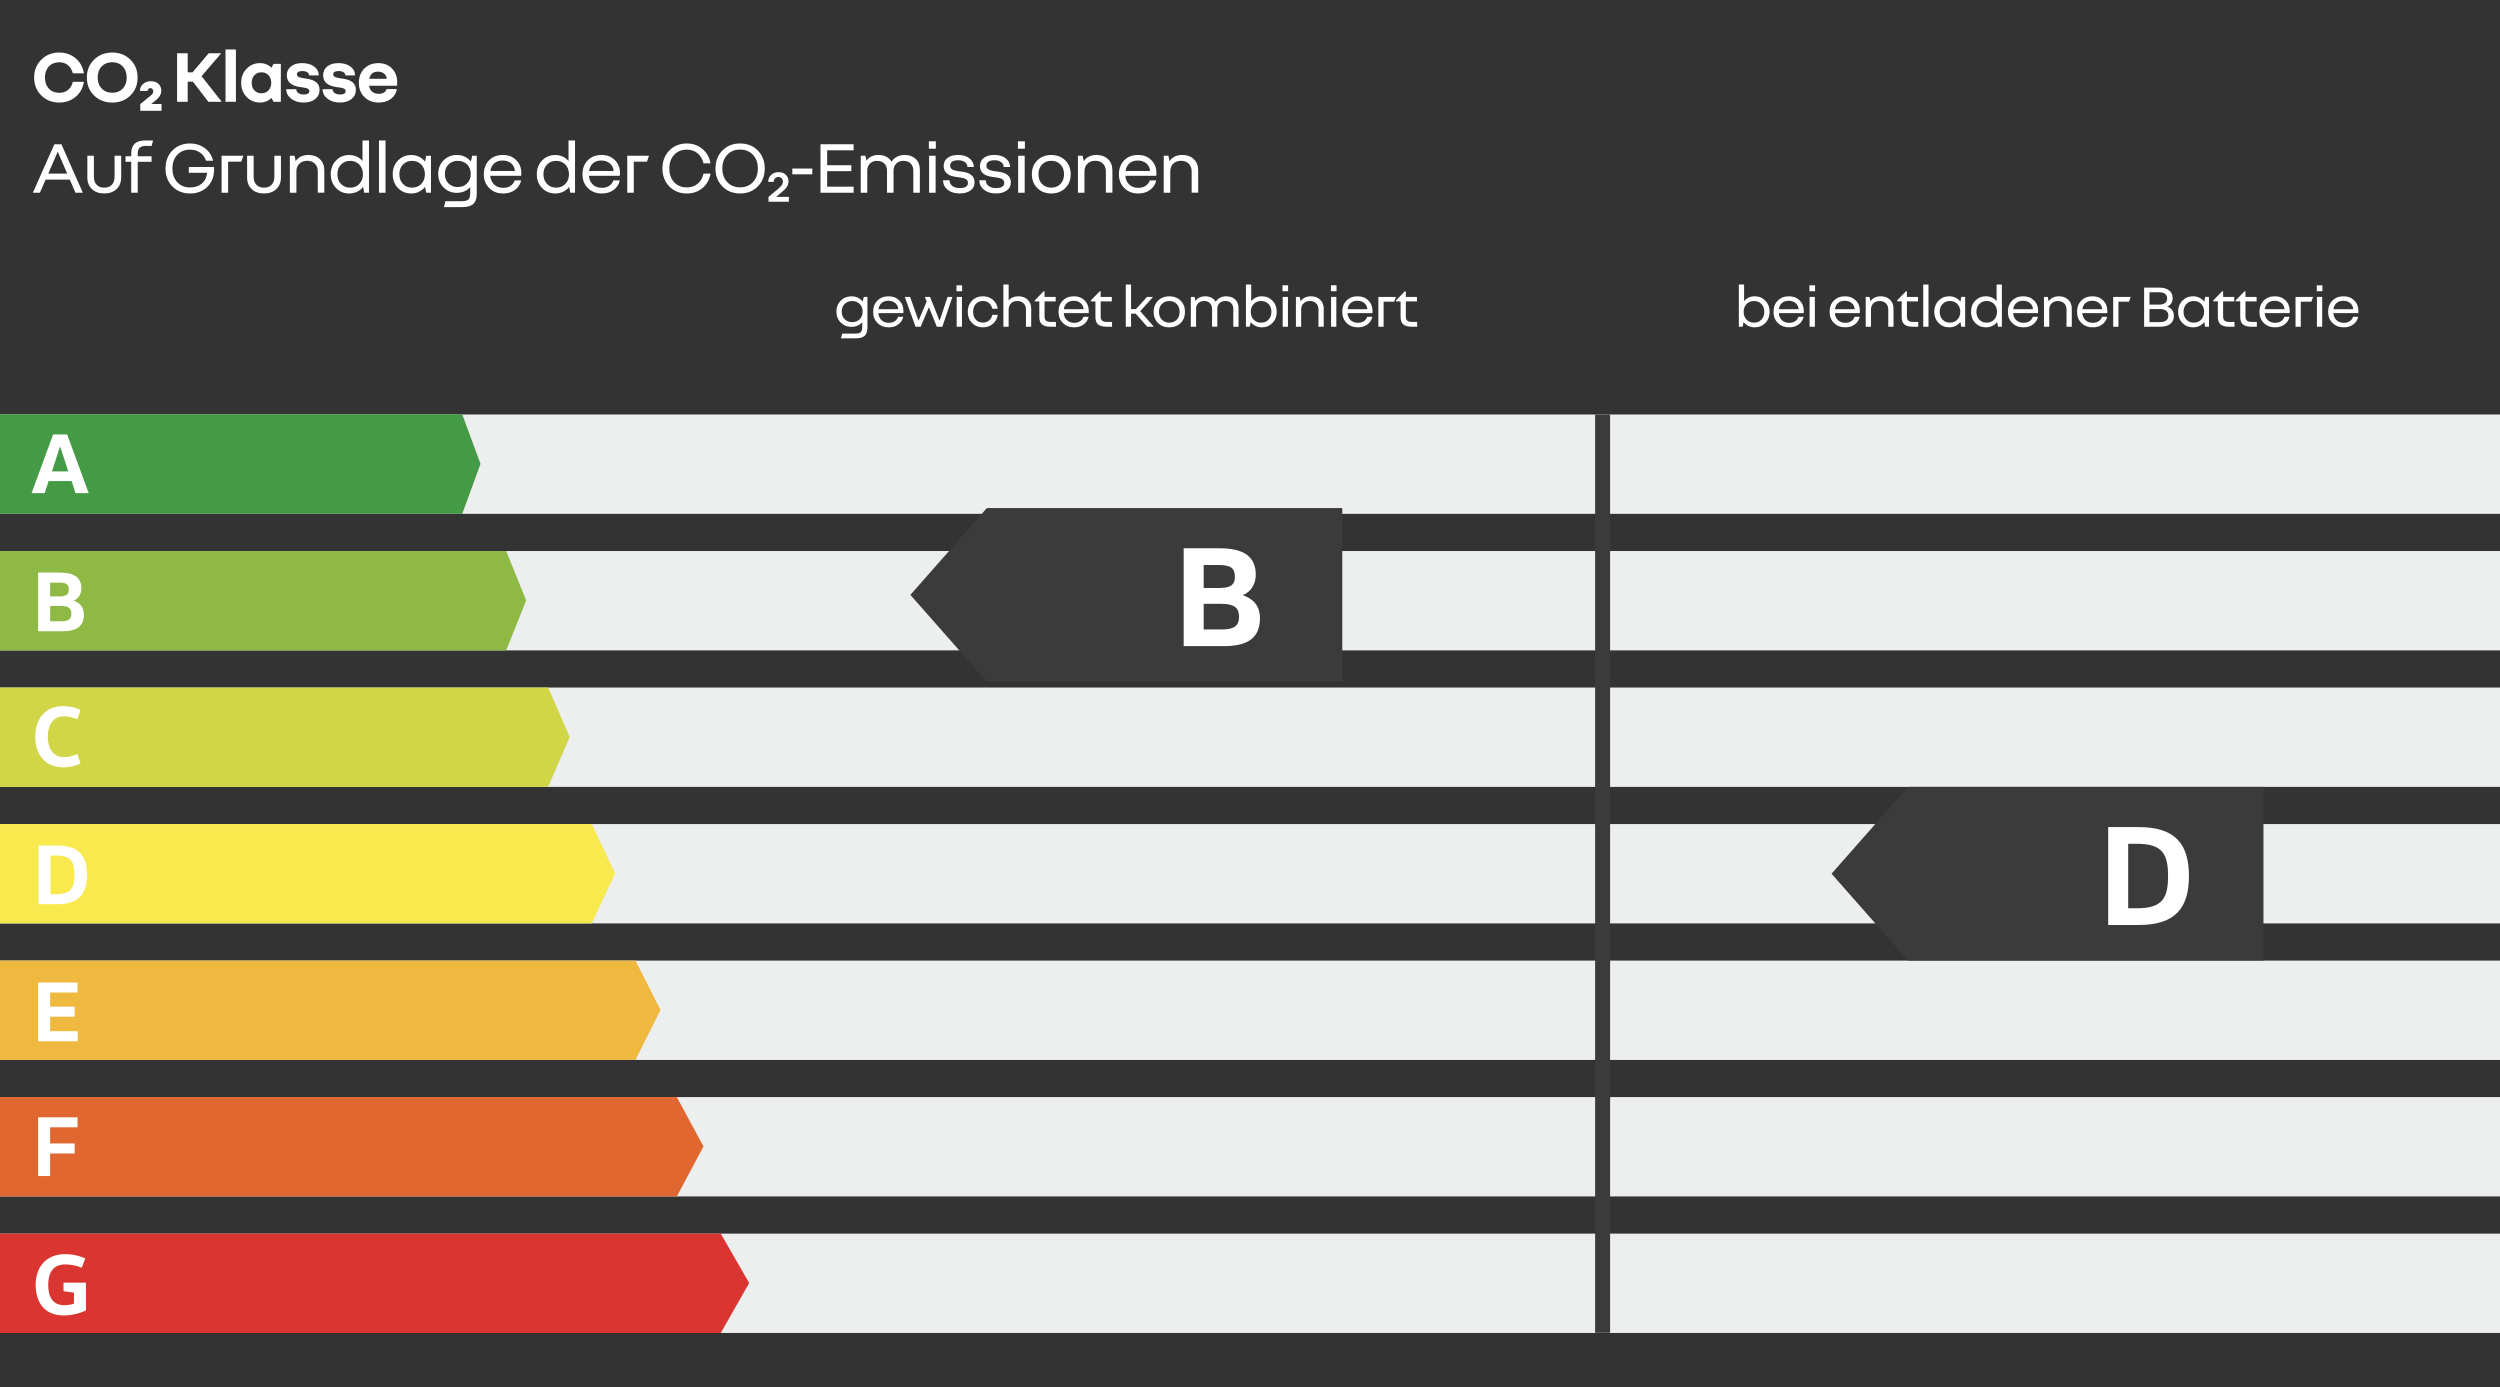 <?xml version="1.0" encoding="UTF-8"?>
<svg id="Layer_1" data-name="Layer 1" xmlns="http://www.w3.org/2000/svg" viewBox="0 0 1022.64 567.42">
  <rect x="0" y="0" width="1022.64" height="567.42" fill="#333333" stroke="none"/>
  <defs>
    <style>
      .cls-1 {
        fill: #d0d645;
      }

      .cls-1, .cls-2, .cls-3, .cls-4, .cls-5, .cls-6, .cls-7, .cls-8, .cls-9, .cls-10 {
        isolation: isolate;
      }

      .cls-2 {
        fill: #efb83f;
      }

      .cls-3 {
        fill: #459a46;
      }

      .cls-11 {
        fill: #fff;
      }

      .cls-5 {
        fill: #edeeee;
      }

      .cls-6 {
        fill: #e16730;
      }

      .cls-7 {
        fill: #8eb944;
      }

      .cls-8 {
        fill: #f8ea4e;
      }

      .cls-9 {
        fill: #3b3b3b;
      }

      .cls-10 {
        fill: #da3530;
      }
    </style>
  </defs>
  <rect class="cls-5" y="169.55" width="1022.64" height="40.64"/>
  <rect class="cls-5" y="225.4" width="1022.64" height="40.64"/>
  <rect class="cls-5" y="281.24" width="1022.64" height="40.64"/>
  <rect class="cls-5" y="337.09" width="1022.64" height="40.64"/>
  <rect class="cls-5" y="392.93" width="1022.64" height="40.64"/>
  <rect class="cls-5" y="448.77" width="1022.64" height="40.64"/>
  <rect class="cls-5" y="504.62" width="1022.64" height="40.64"/>
  <path class="cls-3" d="M0,210.19h189.09c2.49-6.82,4.97-13.63,7.46-20.44-2.49-6.73-4.97-13.46-7.46-20.2H0v40.64Z"/>
  <path class="cls-7" d="M0,266.04h207.06c2.72-6.82,5.44-13.63,8.17-20.44-2.72-6.73-5.44-13.46-8.17-20.2H0v40.64h0Z"/>
  <path class="cls-1" d="M0,321.88h224.21c2.95-6.82,5.9-13.63,8.84-20.44-2.95-6.73-5.9-13.46-8.84-20.2H0v40.64Z"/>
  <path class="cls-8" d="M0,377.72h242.06c3.18-6.82,6.37-13.63,9.55-20.44-3.18-6.73-6.37-13.46-9.55-20.2H0v40.64Z"/>
  <path class="cls-2" d="M0,433.57h259.94c3.42-6.82,6.84-13.63,10.25-20.44-3.42-6.73-6.84-13.46-10.25-20.2H0v40.64Z"/>
  <path class="cls-6" d="M0,489.41h276.86c3.64-6.82,7.28-13.63,10.92-20.44-3.64-6.73-7.28-13.46-10.92-20.2H0v40.64Z"/>
  <path class="cls-10" d="M0,545.26h294.83c3.88-6.82,7.75-13.63,11.63-20.44-3.88-6.73-7.75-13.46-11.63-20.2H0v40.64Z"/>
  <g class="cls-4">
    <g class="cls-4">
      <path class="cls-11" d="M36.29,201.73h-5.4l-1.59-4.95h-9.4l-1.62,4.95h-5.37l8.83-24.02h5.72l8.83,24.02ZM24.53,182.73l-3.28,10.1h6.68l-3.29-10.1h-.11Z"/>
    </g>
  </g>
  <g class="cls-4">
    <g class="cls-4">
      <path class="cls-11" d="M24.39,234.21c5.83,0,8.9,1.94,8.9,6.5,0,2.58-1.41,4.24-3.11,4.98v.07c2.58.88,4.13,2.65,4.13,5.62,0,4.52-2.61,6.85-8.83,6.85h-9.89v-24.02h8.8ZM20.5,243.96h3.67c2.83,0,3.99-.67,3.99-2.79s-1.06-2.86-4.06-2.86h-3.6v5.65ZM20.5,254.14h4.56c2.97,0,4.13-.95,4.13-3.11s-1.13-3.18-4.34-3.18h-4.34v6.29Z"/>
    </g>
  </g>
  <g class="cls-4">
    <g class="cls-4">
      <path class="cls-11" d="M26.12,288.82c2.23,0,4.59.53,6.82,1.55l-1.31,3.89c-2.01-.88-3.53-1.24-5.51-1.24-4.27,0-6.57,3.36-6.57,8.34s2.3,8.34,6.57,8.34c1.98,0,3.5-.35,5.51-1.24l1.31,3.89c-2.23,1.02-4.59,1.55-6.82,1.55-7.56,0-11.69-5.05-11.69-12.54s4.13-12.54,11.69-12.54Z"/>
    </g>
  </g>
  <g class="cls-4">
    <g class="cls-4">
      <path class="cls-11" d="M15.76,345.86h7.52c9.01,0,12.29,4.24,12.29,12.01s-3.29,12.01-12.29,12.01h-7.52v-24.02ZM22.82,365.78c6.22,0,7.63-2.47,7.63-7.91s-1.41-7.91-7.63-7.91h-2.16v15.83h2.16Z"/>
    </g>
  </g>
  <g class="cls-4">
    <g class="cls-4">
      <path class="cls-11" d="M31.7,401.9v4.1h-11.2v5.76h10.03v4.1h-10.03v5.97h11.3v4.1H15.59v-24.02h16.11Z"/>
    </g>
  </g>
  <g class="cls-4">
    <g class="cls-4">
      <path class="cls-11" d="M31.7,457.03v4.1h-11.2v6.61h10.03v4.1h-10.03v9.22h-4.91v-24.02h16.11Z"/>
    </g>
  </g>
  <g class="cls-4">
    <g class="cls-4">
      <path class="cls-11" d="M35.15,524.67v11.34c-2.23,1.17-5.76,2.08-9.15,2.08-7.63,0-11.41-5.16-11.41-12.54,0-6.75,3.78-12.54,12.12-12.54,3.25,0,6.29.88,8.16,1.73l-1.41,3.82c-1.8-.74-4.2-1.34-6.75-1.34-4.98,0-6.99,3.36-6.99,8.34s1.91,8.34,6.5,8.34c1.52,0,2.9-.18,4.03-.64v-4.49l-4.27-.6v-3.5h9.18Z"/>
    </g>
  </g>
  <path class="cls-9" d="M925.88,321.88h-145.38c-10.43,11.84-20.87,23.68-31.3,35.52,10.43,11.84,20.87,23.68,31.3,35.52h145.38v-71.05Z"/>
  <g class="cls-4">
    <g class="cls-4">
      <path class="cls-11" d="M862.37,338.33h12.54c15.01,0,20.49,7.06,20.49,20.02s-5.48,20.02-20.49,20.02h-12.54v-40.03ZM874.14,371.54c10.36,0,12.72-4.12,12.72-13.19s-2.35-13.19-12.72-13.19h-3.59v26.37h3.59Z"/>
    </g>
  </g>
  <g>
    <path class="cls-11" d="M352.91,123.35l.42-1.9h1.5v12.5c0,1.55-.38,2.68-1.12,3.39s-1.96,1.06-3.62,1.06h-6.08l.5-1.95h5.58c.93,0,1.6-.19,2-.57.4-.38.6-1.03.6-1.93v-2.12c-.55.6-1.2,1.06-1.96,1.39-.76.33-1.57.49-2.44.49-1.75,0-3.21-.59-4.39-1.77s-1.76-2.67-1.76-4.48.59-3.29,1.76-4.47,2.64-1.78,4.39-1.78c.93,0,1.8.19,2.6.56.8.38,1.48.9,2.03,1.59ZM348.59,131.78c1.25,0,2.27-.4,3.08-1.21.8-.81,1.2-1.85,1.2-3.11s-.4-2.3-1.2-3.11c-.8-.81-1.83-1.21-3.08-1.21s-2.27.4-3.08,1.2c-.8.8-1.2,1.84-1.2,3.12s.4,2.33,1.2,3.12c.8.8,1.83,1.2,3.08,1.2Z"/>
    <path class="cls-11" d="M367.36,129.58h2.12c-.28,1.28-.95,2.33-2.01,3.12-1.06.8-2.36,1.2-3.91,1.2-1.88,0-3.43-.6-4.62-1.79-1.2-1.19-1.79-2.72-1.77-4.59,0-1.87.58-3.39,1.74-4.56,1.16-1.17,2.67-1.76,4.54-1.76s3.25.56,4.39,1.68c1.14,1.12,1.71,2.56,1.71,4.32,0,.1,0,.23-.01.39,0,.16-.02.32-.04.49h-10.2c.12,1.23.56,2.21,1.32,2.91s1.75,1.06,2.95,1.06c.97,0,1.78-.22,2.44-.66.66-.44,1.11-1.04,1.36-1.81ZM363.39,123.03c-1.12,0-2.03.3-2.74.9-.71.6-1.15,1.45-1.31,2.55h8.1c-.08-1.05-.5-1.89-1.25-2.51s-1.68-.94-2.8-.94Z"/>
    <path class="cls-11" d="M385.46,133.65h-2.25l-3.23-8-3.38,8h-2.1l-4.4-12.2h2.18l3.45,9.75,3.33-7.85-.77-1.9h2.15l3.9,9.78,3.27-9.78h1.98l-4.12,12.2Z"/>
    <path class="cls-11" d="M391.26,119.13v-2.43h2.3v2.43h-2.3ZM391.34,133.65v-12.2h2.15v12.2h-2.15Z"/>
    <path class="cls-11" d="M405.91,128.8h2.23c-.25,1.53-.93,2.77-2.04,3.7-1.11.93-2.45,1.4-4.04,1.4-1.8,0-3.28-.6-4.45-1.79s-1.75-2.71-1.75-4.56.58-3.37,1.75-4.56,2.65-1.79,4.45-1.79c1.58,0,2.93.46,4.04,1.39,1.11.92,1.79,2.16,2.04,3.71h-2.23c-.22-.98-.67-1.76-1.35-2.33-.68-.57-1.52-.85-2.5-.85-1.2,0-2.17.4-2.9,1.21-.73.81-1.1,1.88-1.1,3.21s.37,2.4,1.1,3.21c.73.81,1.7,1.21,2.9,1.21.98,0,1.82-.28,2.5-.85.68-.57,1.13-1.34,1.35-2.33Z"/>
    <path class="cls-11" d="M416.14,123.13c-1.07,0-1.92.32-2.57.96-.65.64-.98,1.5-.98,2.56v7h-2.15v-17.25h2.15v6.53c.43-.55,1-.98,1.69-1.28.69-.3,1.45-.45,2.29-.45,1.57,0,2.83.46,3.8,1.39.97.92,1.45,2.16,1.45,3.71v7.35h-2.15v-7c0-1.08-.32-1.94-.97-2.58-.65-.63-1.5-.95-2.55-.95Z"/>
    <path class="cls-11" d="M429.84,131.68h2.1v1.97h-2.18c-1.6,0-2.77-.31-3.51-.94-.74-.62-1.11-1.63-1.11-3.01v-6.42h-1.85v-.42l3.58-3.67h.42v2.27h4.55v1.83h-4.55v6.3c0,.72.21,1.25.62,1.59s1.06.51,1.93.51Z"/>
    <path class="cls-11" d="M443.19,129.58h2.12c-.28,1.28-.95,2.33-2.01,3.12-1.06.8-2.36,1.2-3.91,1.2-1.88,0-3.43-.6-4.62-1.79-1.2-1.19-1.79-2.72-1.78-4.59,0-1.87.58-3.39,1.74-4.56,1.16-1.17,2.67-1.76,4.54-1.76s3.25.56,4.39,1.68c1.14,1.12,1.71,2.56,1.71,4.32,0,.1,0,.23-.01.39,0,.16-.02.32-.04.49h-10.2c.12,1.23.56,2.21,1.33,2.91s1.75,1.06,2.95,1.06c.97,0,1.78-.22,2.44-.66.66-.44,1.11-1.04,1.36-1.81ZM439.21,123.03c-1.12,0-2.03.3-2.74.9-.71.6-1.15,1.45-1.31,2.55h8.1c-.08-1.05-.5-1.89-1.25-2.51s-1.68-.94-2.8-.94Z"/>
    <path class="cls-11" d="M452.79,131.68h2.1v1.97h-2.18c-1.6,0-2.77-.31-3.51-.94-.74-.62-1.11-1.63-1.11-3.01v-6.42h-1.85v-.42l3.57-3.67h.43v2.27h4.55v1.83h-4.55v6.3c0,.72.21,1.25.62,1.59.42.34,1.06.51,1.92.51Z"/>
    <path class="cls-11" d="M460.51,133.65v-17.25h2.15v10.05h2l4.52-5h2.4v.12l-5.17,5.73,5.45,6.22v.12h-2.6l-4.68-5.33h-1.92v5.33h-2.15Z"/>
    <path class="cls-11" d="M478.31,121.2c1.88,0,3.43.59,4.62,1.78,1.2,1.18,1.8,2.71,1.8,4.58s-.6,3.39-1.8,4.58c-1.2,1.18-2.74,1.77-4.62,1.77s-3.4-.59-4.6-1.77c-1.2-1.18-1.8-2.71-1.8-4.58s.6-3.39,1.8-4.58c1.2-1.18,2.73-1.78,4.6-1.78ZM478.31,131.98c1.25,0,2.27-.41,3.05-1.22.78-.82,1.17-1.88,1.17-3.2s-.39-2.38-1.17-3.2c-.78-.82-1.8-1.22-3.05-1.22s-2.27.41-3.05,1.22c-.78.82-1.17,1.88-1.17,3.2s.39,2.38,1.17,3.2c.78.82,1.8,1.22,3.05,1.22Z"/>
    <path class="cls-11" d="M492.54,123.13c-.98,0-1.77.3-2.38.89-.6.59-.9,1.38-.9,2.36v7.27h-2.15v-12.2h1.55l.33,1.65c.4-.6.95-1.07,1.64-1.4.69-.33,1.47-.5,2.34-.5.97,0,1.83.2,2.59.59.76.39,1.34.95,1.74,1.66.4-.7.98-1.25,1.74-1.65.76-.4,1.62-.6,2.59-.6,1.5,0,2.71.44,3.62,1.31.92.88,1.38,2.05,1.38,3.51v7.62h-2.15v-7.27c0-1-.3-1.79-.89-2.38-.59-.58-1.38-.88-2.36-.88s-1.77.3-2.38.89c-.6.59-.9,1.38-.9,2.36v7.27h-2.15v-7.27c0-1-.3-1.79-.89-2.38-.59-.58-1.38-.88-2.36-.88Z"/>
    <path class="cls-11" d="M511.21,133.65h-1.55v-17.25h2.15v6.8c.52-.65,1.15-1.15,1.9-1.49.75-.34,1.57-.51,2.45-.51,1.73,0,3.18.6,4.35,1.8,1.17,1.2,1.75,2.72,1.75,4.55s-.58,3.35-1.75,4.55-2.62,1.8-4.35,1.8c-.92,0-1.77-.19-2.56-.56-.79-.38-1.45-.9-1.99-1.59l-.4,1.9ZM515.86,123.13c-1.23,0-2.25.41-3.04,1.24s-1.19,1.89-1.19,3.19.4,2.36,1.19,3.19,1.8,1.24,3.04,1.24,2.27-.41,3.05-1.24,1.17-1.89,1.17-3.19-.39-2.36-1.17-3.19-1.8-1.24-3.05-1.24Z"/>
    <path class="cls-11" d="M524.61,119.13v-2.43h2.3v2.43h-2.3ZM524.69,133.65v-12.2h2.15v12.2h-2.15Z"/>
    <path class="cls-11" d="M535.81,123.13c-1.07,0-1.93.32-2.58.96s-.98,1.5-.98,2.56v7h-2.15v-12.2h1.55l.38,1.8c.42-.65.99-1.15,1.71-1.51s1.55-.54,2.49-.54c1.57,0,2.83.46,3.8,1.39.97.92,1.45,2.16,1.45,3.71v7.35h-2.15v-7c0-1.08-.33-1.94-.98-2.58-.65-.63-1.5-.95-2.55-.95Z"/>
    <path class="cls-11" d="M544.41,119.13v-2.43h2.3v2.43h-2.3ZM544.48,133.65v-12.2h2.15v12.2h-2.15Z"/>
    <path class="cls-11" d="M559.26,129.58h2.12c-.28,1.28-.95,2.33-2.01,3.12-1.06.8-2.36,1.2-3.91,1.2-1.88,0-3.43-.6-4.62-1.79-1.2-1.19-1.79-2.72-1.78-4.59,0-1.87.58-3.39,1.74-4.56,1.16-1.17,2.67-1.76,4.54-1.76s3.25.56,4.39,1.68c1.14,1.12,1.71,2.56,1.71,4.32,0,.1,0,.23-.01.39,0,.16-.02.32-.04.49h-10.2c.12,1.23.56,2.21,1.33,2.91s1.75,1.06,2.95,1.06c.97,0,1.78-.22,2.44-.66.66-.44,1.11-1.04,1.36-1.81ZM555.28,123.03c-1.12,0-2.03.3-2.74.9-.71.6-1.15,1.45-1.31,2.55h8.1c-.08-1.05-.5-1.89-1.25-2.51s-1.68-.94-2.8-.94Z"/>
    <path class="cls-11" d="M563.83,133.65v-12.2h7.18l-.68,1.95h-4.35v10.25h-2.15Z"/>
    <path class="cls-11" d="M577.61,131.68h2.1v1.97h-2.17c-1.6,0-2.77-.31-3.51-.94-.74-.62-1.11-1.63-1.11-3.01v-6.42h-1.85v-.42l3.57-3.67h.43v2.27h4.55v1.83h-4.55v6.3c0,.72.21,1.25.62,1.59.42.34,1.06.51,1.92.51Z"/>
  </g>
  <g>
    <path class="cls-11" d="M29.79,33.45h4.53c-.37,2.52-1.49,4.57-3.36,6.14-1.87,1.57-4.12,2.36-6.74,2.36-2.93,0-5.38-.97-7.33-2.91-1.95-1.94-2.93-4.38-2.93-7.32s.98-5.35,2.93-7.3c1.95-1.95,4.4-2.93,7.33-2.93,2.6,0,4.84.79,6.71,2.36,1.87,1.57,3,3.62,3.39,6.14h-4.53c-.35-1.43-1.02-2.54-2-3.33-.98-.8-2.18-1.19-3.58-1.19-1.74,0-3.14.57-4.22,1.72-1.08,1.15-1.61,2.66-1.61,4.54s.54,3.39,1.61,4.53c1.07,1.14,2.48,1.71,4.22,1.71,1.43,0,2.63-.39,3.61-1.18.98-.79,1.64-1.89,1.97-3.32Z"/>
    <path class="cls-11" d="M45.91,21.49c2.98,0,5.45.97,7.42,2.91,1.97,1.94,2.96,4.38,2.96,7.32s-.98,5.4-2.94,7.33c-1.96,1.93-4.44,2.9-7.44,2.9s-5.48-.97-7.44-2.9c-1.96-1.93-2.94-4.38-2.94-7.33s.99-5.37,2.96-7.32c1.97-1.94,4.45-2.91,7.42-2.91ZM45.91,37.95c1.78,0,3.21-.57,4.29-1.71,1.09-1.14,1.63-2.65,1.63-4.53s-.55-3.39-1.64-4.54c-1.1-1.15-2.52-1.72-4.28-1.72s-3.21.57-4.31,1.72c-1.1,1.15-1.64,2.66-1.64,4.54s.55,3.36,1.64,4.51c1.1,1.15,2.53,1.72,4.31,1.72Z"/>
    <path class="cls-11" d="M66.06,45.32h-8.68v-2.76l4.09-3.32c.5-.39.82-.72.98-.98.15-.26.23-.57.23-.95,0-.35-.11-.65-.33-.9-.22-.25-.49-.37-.82-.37-.31,0-.57.11-.77.33-.21.22-.33.49-.37.82h-3.13c-.02-1.14.4-2.08,1.26-2.84.86-.75,1.94-1.13,3.24-1.13s2.28.36,3.05,1.07,1.16,1.65,1.16,2.8c0,.77-.2,1.48-.6,2.14-.4.66-1.05,1.34-1.94,2.05l-1.61,1.27h4.25v2.76Z"/>
    <path class="cls-11" d="M72.44,41.63v-19.84h4.34v7.81h1.98l6.6-7.81h5.02v.12l-7.94,9.27,8.15,10.29v.16h-5.36l-6.32-8.21h-2.14v8.21h-4.34Z"/>
    <path class="cls-11" d="M92.25,41.63v-21.39h4.25v21.39h-4.25Z"/>
    <path class="cls-11" d="M114.88,26.13v15.5h-3.01l-.81-1.58c-.62.62-1.33,1.09-2.14,1.41-.81.32-1.67.48-2.6.48-2.15,0-3.96-.76-5.44-2.29s-2.22-3.45-2.22-5.77.74-4.24,2.22-5.77,3.29-2.29,5.44-2.29c.93,0,1.8.16,2.6.48.81.32,1.52.79,2.14,1.41l.81-1.58h3.01ZM106.95,38.16c1.18,0,2.14-.39,2.88-1.18.74-.79,1.12-1.82,1.12-3.1s-.37-2.32-1.12-3.12c-.74-.8-1.71-1.19-2.88-1.19s-2.14.4-2.88,1.19c-.74.8-1.12,1.83-1.12,3.12s.37,2.32,1.12,3.1c.74.79,1.7,1.18,2.88,1.18Z"/>
    <path class="cls-11" d="M124.24,38.66c.74,0,1.31-.12,1.71-.36s.59-.58.59-1.04c0-.41-.19-.73-.56-.95s-1-.39-1.89-.51l-1.52-.22c-1.74-.27-3.04-.8-3.92-1.6-.88-.79-1.32-1.85-1.32-3.18,0-1.53.57-2.74,1.7-3.64,1.14-.9,2.67-1.35,4.59-1.35s3.61.47,4.87,1.41,1.89,2.14,1.89,3.61h-3.97c0-.54-.25-.97-.74-1.29s-1.18-.48-2.05-.48c-.7,0-1.24.12-1.61.36-.37.24-.56.57-.56,1.01s.19.73.57.96,1,.41,1.84.56l1.52.22c1.82.27,3.16.78,4.03,1.52.87.74,1.3,1.76,1.3,3.04,0,1.57-.59,2.83-1.78,3.78-1.19.95-2.75,1.43-4.7,1.43-2.07,0-3.77-.52-5.11-1.55-1.34-1.03-2.02-2.33-2.02-3.91h4.09c0,.64.28,1.16.84,1.57.56.4,1.29.6,2.2.6Z"/>
    <path class="cls-11" d="M139.09,38.66c.74,0,1.31-.12,1.71-.36s.59-.58.59-1.04c0-.41-.19-.73-.56-.95s-1-.39-1.89-.51l-1.52-.22c-1.74-.27-3.04-.8-3.92-1.6-.88-.79-1.32-1.85-1.32-3.18,0-1.53.57-2.74,1.7-3.64,1.14-.9,2.67-1.35,4.59-1.35s3.61.47,4.87,1.41,1.89,2.14,1.89,3.61h-3.97c0-.54-.25-.97-.74-1.29s-1.18-.48-2.05-.48c-.7,0-1.24.12-1.61.36-.37.24-.56.57-.56,1.01s.19.73.57.96,1,.41,1.84.56l1.52.22c1.82.27,3.16.78,4.03,1.52.87.74,1.3,1.76,1.3,3.04,0,1.57-.59,2.83-1.78,3.78-1.19.95-2.75,1.43-4.7,1.43-2.07,0-3.77-.52-5.11-1.55-1.34-1.03-2.02-2.33-2.02-3.91h4.09c0,.64.28,1.16.84,1.57.56.4,1.29.6,2.2.6Z"/>
    <path class="cls-11" d="M158.13,36.43h4.22c-.27,1.65-1.08,2.99-2.43,4-1.35,1.01-3.01,1.52-4.98,1.52-2.4,0-4.36-.75-5.87-2.25-1.52-1.5-2.28-3.44-2.28-5.81s.74-4.34,2.22-5.83c1.48-1.49,3.39-2.23,5.75-2.23s4.18.73,5.6,2.2c1.42,1.47,2.12,3.4,2.12,5.8,0,.14,0,.32-.02.51-.01.2-.03.44-.05.73h-11.44c.17,1.08.59,1.9,1.29,2.46s1.59.85,2.68.85c.83,0,1.52-.17,2.08-.51.56-.34.93-.82,1.12-1.44ZM154.62,29.3c-.97,0-1.76.24-2.36.73-.6.49-1.01,1.21-1.24,2.19h7.25c-.15-.91-.55-1.62-1.21-2.14-.66-.52-1.48-.78-2.45-.78Z"/>
    <path class="cls-11" d="M22.26,59h2.85l8.77,19.84h-3.01l-2.33-5.36h-9.89l-2.33,5.36h-2.88l8.8-19.84ZM23.62,62.06l-3.88,8.96h7.75l-3.88-8.96Z"/>
    <path class="cls-11" d="M42.65,79.14c-2.11,0-3.79-.59-5.04-1.78s-1.88-2.79-1.88-4.82v-8.83h2.67v8.62c0,1.38.38,2.47,1.13,3.25.75.79,1.79,1.18,3.12,1.18s2.36-.39,3.1-1.18,1.12-1.87,1.12-3.25v-8.62h2.7v8.83c0,2-.63,3.61-1.89,4.8-1.26,1.2-2.93,1.8-5.02,1.8Z"/>
    <path class="cls-11" d="M53.69,66.19h-2.36v-2.26h2.36v-1.15c0-1.78.47-3.11,1.41-4s2.36-1.33,4.26-1.33h3.25l-.59,2.23h-2.36c-1.14,0-1.97.24-2.51.73-.54.49-.81,1.25-.81,2.28v1.24h5.67v2.26h-5.67v12.65h-2.67v-12.65Z"/>
    <path class="cls-11" d="M77.22,68.3h10.32c.02.12.03.26.03.4v.65c0,2.89-.92,5.25-2.76,7.07-1.84,1.82-4.21,2.73-7.1,2.73s-5.31-.96-7.19-2.88c-1.88-1.92-2.82-4.37-2.82-7.35s.94-5.45,2.82-7.36c1.88-1.91,4.27-2.87,7.16-2.87,2.38,0,4.42.65,6.14,1.94,1.72,1.29,2.83,3,3.35,5.13h-2.91c-.43-1.41-1.23-2.52-2.4-3.33-1.17-.82-2.56-1.22-4.17-1.22-2.13,0-3.85.71-5.18,2.12-1.32,1.42-1.98,3.28-1.98,5.6s.67,4.21,2,5.63c1.33,1.42,3.07,2.12,5.22,2.12,1.96,0,3.56-.53,4.81-1.6,1.24-1.06,1.96-2.53,2.17-4.39h-7.5v-2.39Z"/>
    <path class="cls-11" d="M90.64,78.84v-15.13h8.9l-.84,2.42h-5.39v12.71h-2.67Z"/>
    <path class="cls-11" d="M108,79.14c-2.11,0-3.79-.59-5.04-1.78-1.25-1.19-1.88-2.79-1.88-4.82v-8.83h2.67v8.62c0,1.38.38,2.47,1.13,3.25s1.79,1.18,3.12,1.18,2.36-.39,3.1-1.18c.74-.79,1.12-1.87,1.12-3.25v-8.62h2.7v8.83c0,2-.63,3.61-1.89,4.8-1.26,1.2-2.94,1.8-5.02,1.8Z"/>
    <path class="cls-11" d="M125.64,65.78c-1.32,0-2.39.4-3.19,1.19s-1.21,1.86-1.21,3.18v8.68h-2.67v-15.13h1.92l.46,2.23c.52-.81,1.22-1.43,2.12-1.88.9-.44,1.93-.67,3.08-.67,1.94,0,3.51.57,4.71,1.72,1.2,1.15,1.8,2.68,1.8,4.6v9.11h-2.67v-8.68c0-1.34-.4-2.41-1.21-3.19-.81-.79-1.86-1.18-3.16-1.18Z"/>
    <path class="cls-11" d="M150.94,57.45v21.39h-1.95l-.46-2.39c-.68.87-1.51,1.53-2.48,2-.97.46-2.04.7-3.19.7-2.15,0-3.95-.74-5.39-2.23-1.45-1.49-2.17-3.37-2.17-5.64s.72-4.15,2.17-5.64c1.45-1.49,3.24-2.23,5.39-2.23,1.09,0,2.11.21,3.05.64.94.42,1.73,1.04,2.37,1.84v-8.43h2.67ZM143.22,76.76c1.53,0,2.78-.51,3.77-1.53.98-1.02,1.47-2.34,1.47-3.95s-.49-2.93-1.47-3.95c-.98-1.02-2.24-1.53-3.77-1.53s-2.78.51-3.75,1.53c-.97,1.02-1.46,2.34-1.46,3.95s.49,2.93,1.46,3.95c.97,1.02,2.22,1.53,3.75,1.53Z"/>
    <path class="cls-11" d="M155.03,78.84v-21.39h2.67v21.39h-2.67Z"/>
    <path class="cls-11" d="M176.29,63.71v15.13h-1.95l-.47-2.39c-.68.87-1.51,1.53-2.48,2-.97.46-2.04.7-3.19.7-2.15,0-3.95-.74-5.39-2.23-1.45-1.49-2.17-3.37-2.17-5.64s.72-4.15,2.17-5.64c1.45-1.49,3.24-2.23,5.39-2.23,1.16,0,2.22.23,3.19.7.97.46,1.8,1.13,2.48,2l.47-2.39h1.95ZM168.57,76.76c1.53,0,2.78-.51,3.77-1.53.98-1.02,1.47-2.34,1.47-3.95s-.49-2.93-1.47-3.95c-.98-1.02-2.24-1.53-3.77-1.53s-2.78.51-3.75,1.53c-.97,1.02-1.46,2.34-1.46,3.95s.49,2.93,1.46,3.95c.97,1.02,2.22,1.53,3.75,1.53Z"/>
    <path class="cls-11" d="M192.63,66.06l.53-2.36h1.86v15.5c0,1.92-.47,3.32-1.4,4.2-.93.88-2.43,1.32-4.5,1.32h-7.53l.62-2.42h6.91c1.16,0,1.98-.24,2.48-.71.5-.48.74-1.27.74-2.39v-2.63c-.68.74-1.49,1.32-2.43,1.72-.94.4-1.95.6-3.02.6-2.17,0-3.98-.73-5.44-2.2-1.46-1.47-2.19-3.32-2.19-5.55s.73-4.08,2.19-5.55c1.46-1.47,3.27-2.2,5.44-2.2,1.16,0,2.23.23,3.22.7s1.83,1.12,2.51,1.97ZM187.27,76.51c1.55,0,2.82-.5,3.81-1.5.99-1,1.49-2.29,1.49-3.86s-.5-2.86-1.49-3.86c-.99-1-2.26-1.5-3.81-1.5s-2.82.5-3.81,1.49c-.99.99-1.49,2.28-1.49,3.88s.5,2.88,1.49,3.88c.99.99,2.26,1.49,3.81,1.49Z"/>
    <path class="cls-11" d="M210.55,73.78h2.64c-.35,1.59-1.18,2.88-2.5,3.88-1.31.99-2.93,1.49-4.85,1.49-2.34,0-4.25-.74-5.73-2.22s-2.22-3.37-2.2-5.69c0-2.31.72-4.2,2.15-5.66,1.44-1.46,3.31-2.19,5.63-2.19s4.02.69,5.44,2.08c1.42,1.38,2.12,3.17,2.12,5.36,0,.12,0,.28-.02.48-.01.2-.03.4-.05.6h-12.65c.14,1.53.69,2.73,1.64,3.61.95.88,2.17,1.32,3.66,1.32,1.2,0,2.21-.27,3.02-.82.82-.55,1.38-1.3,1.69-2.25ZM205.62,65.66c-1.38,0-2.52.37-3.39,1.12-.88.74-1.42,1.8-1.63,3.16h10.04c-.1-1.3-.62-2.34-1.55-3.12-.93-.77-2.09-1.16-3.47-1.16Z"/>
    <path class="cls-11" d="M235.22,57.45v21.39h-1.95l-.46-2.39c-.68.87-1.51,1.53-2.48,2-.97.46-2.04.7-3.19.7-2.15,0-3.95-.74-5.39-2.23-1.45-1.49-2.17-3.37-2.17-5.64s.72-4.15,2.17-5.64c1.45-1.49,3.24-2.23,5.39-2.23,1.09,0,2.11.21,3.05.64.94.42,1.73,1.04,2.37,1.84v-8.43h2.67ZM227.5,76.76c1.53,0,2.78-.51,3.77-1.53.98-1.02,1.47-2.34,1.47-3.95s-.49-2.93-1.47-3.95c-.98-1.02-2.24-1.53-3.77-1.53s-2.78.51-3.75,1.53c-.97,1.02-1.46,2.34-1.46,3.95s.49,2.93,1.46,3.95c.97,1.02,2.22,1.53,3.75,1.53Z"/>
    <path class="cls-11" d="M250.91,73.78h2.64c-.35,1.59-1.18,2.88-2.5,3.88s-2.93,1.49-4.85,1.49c-2.34,0-4.25-.74-5.73-2.22s-2.22-3.37-2.2-5.69c0-2.31.72-4.2,2.15-5.66,1.44-1.46,3.31-2.19,5.63-2.19s4.02.69,5.44,2.08c1.42,1.38,2.12,3.17,2.12,5.36,0,.12,0,.28-.02.48-.01.2-.03.4-.05.6h-12.65c.14,1.53.69,2.73,1.64,3.61.95.88,2.17,1.32,3.66,1.32,1.2,0,2.21-.27,3.02-.82.82-.55,1.38-1.3,1.69-2.25ZM245.98,65.66c-1.38,0-2.52.37-3.39,1.12-.88.74-1.42,1.8-1.63,3.16h10.04c-.1-1.3-.62-2.34-1.55-3.12-.93-.77-2.09-1.16-3.47-1.16Z"/>
    <path class="cls-11" d="M256.58,78.84v-15.13h8.9l-.84,2.42h-5.39v12.71h-2.67Z"/>
    <path class="cls-11" d="M287.77,71.02h2.88c-.43,2.46-1.53,4.43-3.3,5.91s-3.9,2.22-6.4,2.22c-2.89,0-5.28-.96-7.16-2.88-1.88-1.92-2.82-4.37-2.82-7.35s.94-5.42,2.82-7.35c1.88-1.92,4.27-2.88,7.16-2.88,2.48,0,4.6.74,6.37,2.22,1.77,1.48,2.88,3.45,3.33,5.91h-2.88c-.41-1.76-1.22-3.13-2.42-4.12-1.2-.99-2.67-1.49-4.4-1.49-2.13,0-3.85.71-5.18,2.12-1.32,1.42-1.98,3.28-1.98,5.6s.66,4.18,1.98,5.6c1.32,1.42,3.05,2.12,5.18,2.12,1.76,0,3.23-.5,4.43-1.49,1.2-.99,1.99-2.37,2.39-4.12Z"/>
    <path class="cls-11" d="M302.74,58.68c2.93,0,5.35.96,7.24,2.87,1.89,1.91,2.84,4.37,2.84,7.36s-.95,5.45-2.84,7.36c-1.89,1.91-4.3,2.87-7.24,2.87s-5.32-.96-7.22-2.87c-1.9-1.91-2.85-4.37-2.85-7.36s.95-5.45,2.85-7.36c1.9-1.91,4.31-2.87,7.22-2.87ZM302.74,76.63c2.15,0,3.9-.71,5.24-2.12,1.34-1.42,2.02-3.28,2.02-5.6s-.67-4.18-2.02-5.6c-1.34-1.42-3.09-2.12-5.24-2.12s-3.9.71-5.24,2.12c-1.34,1.42-2.02,3.28-2.02,5.6s.67,4.18,2.02,5.6c1.34,1.42,3.09,2.12,5.24,2.12Z"/>
    <path class="cls-11" d="M322.7,82.52h-8.34v-1.98l4.03-3.35c.72-.64,1.21-1.16,1.47-1.57.26-.4.39-.84.39-1.32,0-.56-.17-1.01-.51-1.36s-.79-.53-1.35-.53-1.01.18-1.35.54c-.34.36-.53.84-.57,1.44h-2.23c0-1.16.4-2.11,1.19-2.85.8-.74,1.82-1.12,3.08-1.12s2.17.35,2.91,1.04,1.12,1.6,1.12,2.71c0,.79-.21,1.51-.62,2.19-.41.67-1.16,1.44-2.23,2.31l-2.2,1.86h5.21v1.98Z"/>
    <path class="cls-11" d="M332.28,71.3h-8.18v-2.36h8.18v2.36Z"/>
    <path class="cls-11" d="M335.63,78.84v-19.84h13.55v2.48h-10.82v6.11h9.89v2.42h-9.89v6.35h10.82v2.48h-13.55Z"/>
    <path class="cls-11" d="M358.82,65.78c-1.22,0-2.2.37-2.94,1.1-.74.73-1.12,1.71-1.12,2.93v9.02h-2.67v-15.13h1.92l.4,2.05c.5-.74,1.17-1.32,2.03-1.74.86-.41,1.82-.62,2.9-.62,1.2,0,2.27.24,3.21.73.94.49,1.66,1.17,2.15,2.06.5-.87,1.21-1.55,2.15-2.05s2.01-.74,3.21-.74c1.86,0,3.36.54,4.5,1.63,1.14,1.08,1.71,2.54,1.71,4.36v9.46h-2.67v-9.02c0-1.24-.37-2.22-1.1-2.94-.73-.72-1.71-1.08-2.93-1.08s-2.2.37-2.94,1.1-1.12,1.71-1.12,2.93v9.02h-2.67v-9.02c0-1.24-.37-2.22-1.1-2.94s-1.71-1.08-2.93-1.08Z"/>
    <path class="cls-11" d="M379.96,60.82v-3.01h2.85v3.01h-2.85ZM380.05,78.84v-15.13h2.67v15.13h-2.67Z"/>
    <path class="cls-11" d="M392.52,76.94c1.14,0,1.99-.18,2.57-.54.58-.36.87-.88.87-1.57,0-.64-.25-1.14-.76-1.49-.51-.35-1.31-.6-2.4-.74l-1.86-.25c-1.63-.23-2.86-.71-3.69-1.46-.83-.74-1.24-1.75-1.24-3.01,0-1.38.53-2.48,1.6-3.29,1.06-.81,2.51-1.21,4.32-1.21s3.41.46,4.59,1.36c1.18.91,1.79,2.1,1.83,3.57h-2.6c-.04-.85-.4-1.52-1.08-2.02s-1.59-.74-2.73-.74c-1.05,0-1.87.19-2.43.57-.57.38-.85.92-.85,1.63,0,.64.24,1.13.73,1.47.49.34,1.26.59,2.31.76l1.89.25c1.69.23,2.96.7,3.8,1.43.84.72,1.26,1.71,1.26,2.95,0,1.38-.55,2.49-1.66,3.3-1.11.82-2.59,1.22-4.45,1.22-2,0-3.63-.5-4.87-1.49-1.24-.99-1.88-2.29-1.92-3.91h2.63c.06.99.45,1.77,1.18,2.34s1.72.85,2.98.85Z"/>
    <path class="cls-11" d="M407.36,76.94c1.14,0,1.99-.18,2.57-.54.58-.36.87-.88.87-1.57,0-.64-.25-1.14-.76-1.49-.51-.35-1.31-.6-2.4-.74l-1.86-.25c-1.63-.23-2.86-.71-3.69-1.46-.83-.74-1.24-1.75-1.24-3.01,0-1.38.53-2.48,1.6-3.29,1.06-.81,2.51-1.21,4.32-1.21s3.41.46,4.59,1.36c1.18.91,1.79,2.1,1.83,3.57h-2.6c-.04-.85-.4-1.52-1.08-2.02s-1.59-.74-2.73-.74c-1.05,0-1.87.19-2.43.57-.57.38-.85.92-.85,1.63,0,.64.24,1.13.73,1.47.49.34,1.26.59,2.31.76l1.89.25c1.69.23,2.96.7,3.8,1.43.84.72,1.26,1.71,1.26,2.95,0,1.38-.55,2.49-1.66,3.3-1.11.82-2.59,1.22-4.45,1.22-2,0-3.63-.5-4.87-1.49-1.24-.99-1.88-2.29-1.92-3.91h2.63c.06.99.45,1.77,1.18,2.34s1.72.85,2.98.85Z"/>
    <path class="cls-11" d="M416.38,60.82v-3.01h2.85v3.01h-2.85ZM416.48,78.84v-15.13h2.67v15.13h-2.67Z"/>
    <path class="cls-11" d="M430.02,63.4c2.33,0,4.25.73,5.73,2.2,1.49,1.47,2.23,3.36,2.23,5.67s-.74,4.21-2.23,5.67c-1.49,1.47-3.4,2.2-5.73,2.2s-4.22-.73-5.7-2.2c-1.49-1.47-2.23-3.36-2.23-5.67s.74-4.21,2.23-5.67c1.49-1.47,3.39-2.2,5.7-2.2ZM430.02,76.76c1.55,0,2.81-.51,3.78-1.52.97-1.01,1.46-2.34,1.46-3.97s-.49-2.96-1.46-3.97c-.97-1.01-2.23-1.52-3.78-1.52s-2.81.51-3.78,1.52c-.97,1.01-1.46,2.34-1.46,3.97s.49,2.96,1.46,3.97c.97,1.01,2.23,1.52,3.78,1.52Z"/>
    <path class="cls-11" d="M448,65.78c-1.32,0-2.39.4-3.19,1.19s-1.21,1.86-1.21,3.18v8.68h-2.67v-15.13h1.92l.47,2.23c.52-.81,1.22-1.43,2.12-1.88.9-.44,1.93-.67,3.08-.67,1.94,0,3.51.57,4.71,1.72,1.2,1.15,1.8,2.68,1.8,4.6v9.11h-2.67v-8.68c0-1.34-.4-2.41-1.21-3.19-.81-.79-1.86-1.18-3.16-1.18Z"/>
    <path class="cls-11" d="M470.35,73.78h2.63c-.35,1.59-1.18,2.88-2.5,3.88s-2.93,1.49-4.85,1.49c-2.34,0-4.25-.74-5.73-2.22-1.49-1.48-2.22-3.37-2.2-5.69,0-2.31.72-4.2,2.15-5.66s3.31-2.19,5.63-2.19,4.02.69,5.44,2.08c1.42,1.38,2.12,3.17,2.12,5.36,0,.12,0,.28-.02.48s-.03.4-.05.6h-12.65c.14,1.53.69,2.73,1.64,3.61.95.88,2.17,1.32,3.66,1.32,1.2,0,2.21-.27,3.02-.82.82-.55,1.38-1.3,1.69-2.25ZM465.43,65.66c-1.38,0-2.52.37-3.39,1.12-.88.74-1.42,1.8-1.63,3.16h10.04c-.1-1.3-.62-2.34-1.55-3.12-.93-.77-2.09-1.16-3.47-1.16Z"/>
    <path class="cls-11" d="M483.1,65.78c-1.32,0-2.39.4-3.19,1.19-.81.8-1.21,1.86-1.21,3.18v8.68h-2.67v-15.13h1.92l.46,2.23c.52-.81,1.22-1.43,2.12-1.88s1.93-.67,3.08-.67c1.94,0,3.51.57,4.71,1.72,1.2,1.15,1.8,2.68,1.8,4.6v9.11h-2.67v-8.68c0-1.34-.4-2.41-1.21-3.19-.81-.79-1.86-1.18-3.16-1.18Z"/>
  </g>
  <g>
    <path class="cls-11" d="M712.83,133.65h-1.55v-17.25h2.15v6.8c.52-.65,1.15-1.15,1.9-1.49.75-.34,1.57-.51,2.45-.51,1.73,0,3.18.6,4.35,1.8,1.17,1.2,1.75,2.72,1.75,4.55s-.58,3.35-1.75,4.55c-1.17,1.2-2.62,1.8-4.35,1.8-.92,0-1.77-.19-2.56-.56-.79-.38-1.45-.9-1.99-1.59l-.4,1.9ZM717.48,123.13c-1.23,0-2.25.41-3.04,1.24-.79.83-1.19,1.89-1.19,3.19s.4,2.36,1.19,3.19c.79.83,1.8,1.24,3.04,1.24s2.27-.41,3.05-1.24c.78-.83,1.17-1.89,1.17-3.19s-.39-2.36-1.17-3.19c-.78-.83-1.8-1.24-3.05-1.24Z"/>
    <path class="cls-11" d="M735.66,129.58h2.12c-.28,1.28-.95,2.32-2.01,3.12-1.06.8-2.36,1.2-3.91,1.2-1.88,0-3.42-.6-4.62-1.79s-1.79-2.72-1.77-4.59c0-1.87.58-3.39,1.74-4.56,1.16-1.17,2.67-1.76,4.54-1.76s3.25.56,4.39,1.67c1.14,1.12,1.71,2.56,1.71,4.33,0,.1,0,.23-.01.39,0,.16-.02.32-.04.49h-10.2c.12,1.23.56,2.2,1.32,2.91.77.71,1.75,1.06,2.95,1.06.97,0,1.78-.22,2.44-.66.66-.44,1.11-1.05,1.36-1.81ZM731.68,123.03c-1.12,0-2.03.3-2.74.9s-1.15,1.45-1.31,2.55h8.1c-.08-1.05-.5-1.89-1.25-2.51s-1.68-.94-2.8-.94Z"/>
    <path class="cls-11" d="M740.16,119.13v-2.42h2.3v2.42h-2.3ZM740.23,133.65v-12.2h2.15v12.2h-2.15Z"/>
    <path class="cls-11" d="M758.61,129.58h2.12c-.28,1.28-.95,2.32-2.01,3.12-1.06.8-2.36,1.2-3.91,1.2-1.88,0-3.42-.6-4.62-1.79-1.2-1.19-1.79-2.72-1.77-4.59,0-1.87.58-3.39,1.74-4.56,1.16-1.17,2.67-1.76,4.54-1.76s3.25.56,4.39,1.67,1.71,2.56,1.71,4.33c0,.1,0,.23-.01.39,0,.16-.02.32-.04.49h-10.2c.12,1.23.56,2.2,1.32,2.91.77.71,1.75,1.06,2.95,1.06.97,0,1.78-.22,2.44-.66s1.11-1.05,1.36-1.81ZM754.63,123.03c-1.12,0-2.03.3-2.74.9-.71.6-1.15,1.45-1.31,2.55h8.1c-.08-1.05-.5-1.89-1.25-2.51s-1.68-.94-2.8-.94Z"/>
    <path class="cls-11" d="M768.88,123.13c-1.07,0-1.92.32-2.58.96-.65.64-.97,1.5-.97,2.56v7h-2.15v-12.2h1.55l.38,1.8c.42-.65.99-1.15,1.71-1.51.72-.36,1.55-.54,2.49-.54,1.57,0,2.83.46,3.8,1.39.97.93,1.45,2.16,1.45,3.71v7.35h-2.15v-7c0-1.08-.32-1.94-.98-2.57-.65-.63-1.5-.95-2.55-.95Z"/>
    <path class="cls-11" d="M782.58,131.68h2.1v1.97h-2.17c-1.6,0-2.77-.31-3.51-.94-.74-.62-1.11-1.63-1.11-3.01v-6.43h-1.85v-.42l3.57-3.67h.43v2.28h4.55v1.82h-4.55v6.3c0,.72.21,1.25.62,1.59.42.34,1.06.51,1.92.51Z"/>
    <path class="cls-11" d="M786.71,133.65v-17.25h2.15v17.25h-2.15Z"/>
    <path class="cls-11" d="M803.86,121.45v12.2h-1.58l-.38-1.92c-.55.7-1.22,1.24-2,1.61s-1.64.56-2.57.56c-1.73,0-3.18-.6-4.35-1.8-1.17-1.2-1.75-2.72-1.75-4.55s.58-3.35,1.75-4.55c1.17-1.2,2.62-1.8,4.35-1.8.93,0,1.79.19,2.57.56s1.45.91,2,1.61l.38-1.92h1.58ZM797.63,131.98c1.23,0,2.25-.41,3.04-1.24.79-.83,1.19-1.89,1.19-3.19s-.4-2.36-1.19-3.19c-.79-.83-1.8-1.24-3.04-1.24s-2.24.41-3.02,1.24c-.78.83-1.17,1.89-1.17,3.19s.39,2.36,1.17,3.19c.78.83,1.79,1.24,3.02,1.24Z"/>
    <path class="cls-11" d="M818.88,116.4v17.25h-1.57l-.38-1.92c-.55.7-1.22,1.24-2,1.61-.78.38-1.64.56-2.58.56-1.73,0-3.18-.6-4.35-1.8s-1.75-2.72-1.75-4.55.58-3.35,1.75-4.55,2.62-1.8,4.35-1.8c.88,0,1.7.17,2.46.51.76.34,1.4.84,1.91,1.49v-6.8h2.15ZM812.66,131.98c1.23,0,2.25-.41,3.04-1.24s1.19-1.89,1.19-3.19-.4-2.36-1.19-3.19-1.8-1.24-3.04-1.24-2.24.41-3.02,1.24c-.78.83-1.18,1.89-1.18,3.19s.39,2.36,1.18,3.19c.78.83,1.79,1.24,3.02,1.24Z"/>
    <path class="cls-11" d="M831.53,129.58h2.12c-.28,1.28-.95,2.32-2.01,3.12-1.06.8-2.36,1.2-3.91,1.2-1.88,0-3.43-.6-4.62-1.79-1.2-1.19-1.79-2.72-1.78-4.59,0-1.87.58-3.39,1.74-4.56,1.16-1.17,2.67-1.76,4.54-1.76s3.25.56,4.39,1.67,1.71,2.56,1.71,4.33c0,.1,0,.23-.01.39,0,.16-.02.32-.04.49h-10.2c.12,1.23.56,2.2,1.33,2.91.77.71,1.75,1.06,2.95,1.06.97,0,1.78-.22,2.44-.66.66-.44,1.11-1.05,1.36-1.81ZM827.56,123.03c-1.12,0-2.03.3-2.74.9-.71.6-1.15,1.45-1.31,2.55h8.1c-.08-1.05-.5-1.89-1.25-2.51s-1.68-.94-2.8-.94Z"/>
    <path class="cls-11" d="M841.81,123.13c-1.07,0-1.93.32-2.58.96-.65.64-.98,1.5-.98,2.56v7h-2.15v-12.2h1.55l.38,1.8c.42-.65.99-1.15,1.71-1.51s1.55-.54,2.49-.54c1.57,0,2.83.46,3.8,1.39.97.93,1.45,2.16,1.45,3.71v7.35h-2.15v-7c0-1.08-.33-1.94-.98-2.57-.65-.63-1.5-.95-2.55-.95Z"/>
    <path class="cls-11" d="M859.83,129.58h2.12c-.28,1.28-.95,2.32-2.01,3.12-1.06.8-2.36,1.2-3.91,1.2-1.88,0-3.42-.6-4.62-1.79-1.2-1.19-1.79-2.72-1.77-4.59,0-1.87.58-3.39,1.74-4.56,1.16-1.17,2.67-1.76,4.54-1.76s3.25.56,4.39,1.67c1.14,1.12,1.71,2.56,1.71,4.33,0,.1,0,.23-.01.39,0,.16-.02.32-.04.49h-10.2c.12,1.23.56,2.2,1.33,2.91.77.71,1.75,1.06,2.95,1.06.97,0,1.78-.22,2.44-.66.66-.44,1.11-1.05,1.36-1.81ZM855.86,123.03c-1.12,0-2.03.3-2.74.9s-1.15,1.45-1.31,2.55h8.1c-.08-1.05-.5-1.89-1.25-2.51s-1.68-.94-2.8-.94Z"/>
    <path class="cls-11" d="M864.41,133.65v-12.2h7.17l-.67,1.95h-4.35v10.25h-2.15Z"/>
    <path class="cls-11" d="M877.06,133.65v-16h6.23c1.68,0,3.01.38,3.99,1.14.98.76,1.46,1.8,1.46,3.14,0,.82-.18,1.52-.55,2.11-.37.59-.92,1.05-1.65,1.39.9.32,1.58.8,2.02,1.44.45.64.68,1.43.68,2.36,0,1.38-.49,2.47-1.48,3.25-.98.78-2.33,1.17-4.02,1.17h-6.68ZM886.48,122.1c0-.83-.28-1.47-.84-1.9s-1.38-.65-2.46-.65h-3.92v5.05h3.92c1.07,0,1.88-.21,2.45-.64.57-.42.85-1.04.85-1.86ZM886.98,129.08c0-.85-.29-1.5-.88-1.96-.58-.46-1.42-.69-2.5-.69h-4.35v5.33h4.35c1.08,0,1.92-.23,2.5-.69.58-.46.88-1.12.88-1.99Z"/>
    <path class="cls-11" d="M903.6,121.45v12.2h-1.57l-.38-1.92c-.55.7-1.22,1.24-2,1.61-.78.38-1.64.56-2.58.56-1.73,0-3.18-.6-4.35-1.8s-1.75-2.72-1.75-4.55.58-3.35,1.75-4.55,2.62-1.8,4.35-1.8c.93,0,1.79.19,2.58.56.78.38,1.45.91,2,1.61l.38-1.92h1.57ZM897.38,131.98c1.23,0,2.25-.41,3.04-1.24s1.19-1.89,1.19-3.19-.4-2.36-1.19-3.19-1.8-1.24-3.04-1.24-2.24.41-3.02,1.24c-.78.83-1.17,1.89-1.17,3.19s.39,2.36,1.17,3.19c.78.83,1.79,1.24,3.02,1.24Z"/>
    <path class="cls-11" d="M911.93,131.68h2.1v1.97h-2.18c-1.6,0-2.77-.31-3.51-.94-.74-.62-1.11-1.63-1.11-3.01v-6.43h-1.85v-.42l3.58-3.67h.42v2.28h4.55v1.82h-4.55v6.3c0,.72.21,1.25.62,1.59.42.34,1.06.51,1.93.51Z"/>
    <path class="cls-11" d="M921.08,131.68h2.1v1.97h-2.18c-1.6,0-2.77-.31-3.51-.94-.74-.62-1.11-1.63-1.11-3.01v-6.43h-1.85v-.42l3.57-3.67h.43v2.28h4.55v1.82h-4.55v6.3c0,.72.21,1.25.62,1.59.42.34,1.06.51,1.92.51Z"/>
    <path class="cls-11" d="M934.43,129.58h2.12c-.28,1.28-.95,2.32-2.01,3.12-1.06.8-2.36,1.2-3.91,1.2-1.88,0-3.42-.6-4.62-1.79-1.2-1.19-1.79-2.72-1.77-4.59,0-1.87.58-3.39,1.74-4.56,1.16-1.17,2.67-1.76,4.54-1.76s3.25.56,4.39,1.67,1.71,2.56,1.71,4.33c0,.1,0,.23-.01.39,0,.16-.02.32-.04.49h-10.2c.12,1.23.56,2.2,1.32,2.91.77.71,1.75,1.06,2.95,1.06.97,0,1.78-.22,2.44-.66s1.11-1.05,1.36-1.81ZM930.46,123.03c-1.12,0-2.03.3-2.74.9-.71.6-1.15,1.45-1.31,2.55h8.1c-.08-1.05-.5-1.89-1.25-2.51s-1.68-.94-2.8-.94Z"/>
    <path class="cls-11" d="M939,133.65v-12.2h7.17l-.67,1.95h-4.35v10.25h-2.15Z"/>
    <path class="cls-11" d="M947.68,119.13v-2.42h2.3v2.42h-2.3ZM947.75,133.65v-12.2h2.15v12.2h-2.15Z"/>
    <path class="cls-11" d="M962.53,129.58h2.12c-.28,1.28-.95,2.32-2.01,3.12-1.06.8-2.36,1.2-3.91,1.2-1.88,0-3.42-.6-4.62-1.79s-1.79-2.72-1.77-4.59c0-1.87.58-3.39,1.74-4.56,1.16-1.17,2.67-1.76,4.54-1.76s3.25.56,4.39,1.67c1.14,1.12,1.71,2.56,1.71,4.33,0,.1,0,.23-.01.39,0,.16-.02.32-.04.49h-10.2c.12,1.23.56,2.2,1.32,2.91.77.71,1.75,1.06,2.95,1.06.97,0,1.78-.22,2.44-.66.66-.44,1.11-1.05,1.36-1.81ZM958.55,123.03c-1.12,0-2.03.3-2.74.9s-1.15,1.45-1.31,2.55h8.1c-.08-1.05-.5-1.89-1.25-2.51s-1.68-.94-2.8-.94Z"/>
  </g>
  <rect class="cls-9" x="652.49" y="169.56" width="6.13" height="375.63"/>
  <path class="cls-9" d="M549.07,207.82h-145.38c-10.43,11.84-20.87,23.68-31.3,35.52,10.43,11.84,20.87,23.68,31.3,35.52h145.38v-71.05Z"/>
  <g class="cls-4">
    <g class="cls-4">
      <path class="cls-11" d="M498.85,224.28c9.71,0,14.83,3.24,14.83,10.83,0,4.3-2.35,7.06-5.18,8.3v.12c4.3,1.47,6.89,4.42,6.89,9.36,0,7.54-4.36,11.42-14.72,11.42h-16.48v-40.03h14.66ZM492.37,240.53h6.12c4.71,0,6.65-1.12,6.65-4.65s-1.77-4.77-6.77-4.77h-6v9.42ZM492.37,257.48h7.59c4.94,0,6.89-1.59,6.89-5.18s-1.88-5.3-7.24-5.3h-7.24v10.48Z"/>
    </g>
  </g>
</svg>